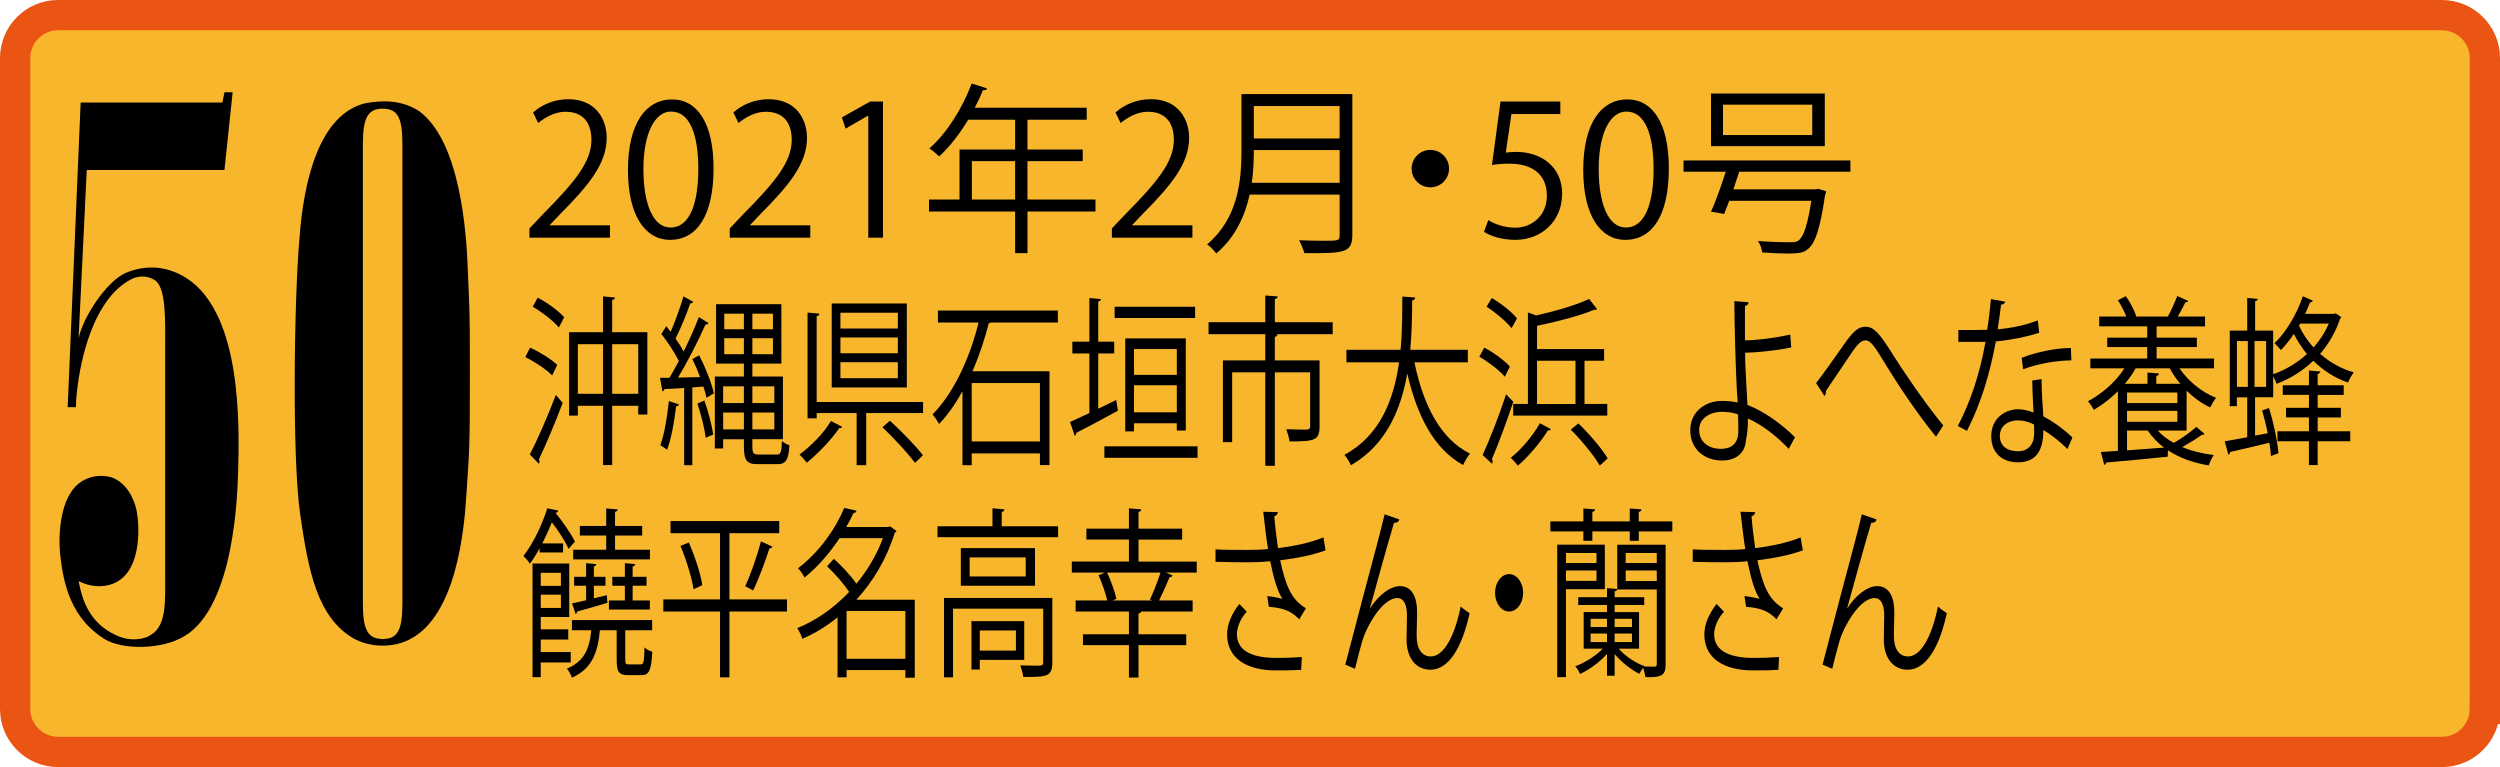<!-- Generator: Adobe Illustrator 25.2.0, SVG Export Plug-In  -->
<svg version="1.1" xmlns="http://www.w3.org/2000/svg" xmlns:xlink="http://www.w3.org/1999/xlink" x="0px" y="0px"
	 width="132.016px" height="40.506px" viewBox="0 0 132.016 40.506"
	 style="overflow:visible;enable-background:new 0 0 132.016 40.506;" xml:space="preserve">
<style type="text/css">
	.st0{fill:#F8B62D;stroke:#EA5514;stroke-width:1.6;}
</style>
<defs>
</defs>
<path class="st0" d="M131.216,37.438c0,1.253-1.019,2.269-2.271,2.269H81.321H3.069c-1.255,0-2.269-1.016-2.269-2.269V3.069
	C0.8,1.816,1.814,0.8,3.069,0.8h125.877c1.252,0,2.271,1.016,2.271,2.269V37.438z"/>
<g>
	<path d="M12.285,4.873l-0.432,4.104H4.582l-0.432,8.893c0.216-1.08,1.44-2.988,2.483-3.457c1.116-0.467,2.232-0.359,3.24,0.289
		c2.915,1.908,2.771,7.811,2.699,10.295c-0.036,0.863-0.144,7.018-2.844,8.602c-1.188,0.721-3.275,0.721-4.211,0.145
		c-1.728-1.08-2.16-2.807-2.34-4.463c-0.108-1.08,0-2.951,0.972-3.744c0.504-0.396,1.152-0.504,1.764-0.324
		C6.67,25.5,7.067,26.291,7.21,26.94c0.18,0.971,0.18,2.699-0.684,3.527c-0.684,0.648-1.692,0.576-2.376,0.217
		c0.18,0.936,0.54,2.195,1.944,2.842c0.791,0.396,1.583,0.217,1.871,0c0.864-0.504,0.756-1.834,0.756-3.418V18.336
		c0-1.367,0.072-3.203-0.575-3.562c-0.36-0.217-0.864-0.252-1.332,0.035c-2.196,1.26-2.771,5.219-2.808,6.695H3.574l0.685-16.09
		h7.486l0.108-0.541H12.285z"/>
	<path d="M22.15,5.881c2.16,1.621,2.484,6.373,2.556,8.424c0.072,2.016,0.108,1.404,0.108,5.291c0,4.428-0.036,4.141-0.18,6.443
		c-0.108,1.836-0.504,6.479-3.024,7.738c-0.936,0.469-2.123,0.396-2.951-0.07c-1.908-1.117-2.376-3.564-2.808-6.553
		c-0.432-2.986-0.324-11.303-0.036-14.578c0.216-3.023,1.044-6.551,3.491-7.127C20.098,5.307,21.178,5.235,22.15,5.881z
		 M20.206,33.742c0.792,0,1.044-0.469,1.044-1.871V7.61c0-1.404-0.252-1.871-1.044-1.871s-1.044,0.504-1.044,1.871v24.262
		C19.162,33.238,19.414,33.742,20.206,33.742z"/>
</g>
<g>
	<g>
		<path d="M32.209,12.551h-4.251v-0.488l0.7-0.74c1.708-1.727,2.572-2.773,2.572-3.943c0-0.77-0.336-1.479-1.372-1.479
			c-0.576,0-1.095,0.316-1.44,0.594L28.15,5.938c0.441-0.393,1.095-0.699,1.862-0.699c1.449,0,2.025,1.055,2.025,2.043
			c0,1.354-0.95,2.506-2.438,4.004l-0.566,0.594v0.02h3.177V12.551z"/>
		<path d="M33.16,8.981c0-2.514,0.979-3.732,2.323-3.732c1.362,0,2.197,1.285,2.197,3.637c0,2.496-0.873,3.781-2.304,3.781
			C34.072,12.666,33.16,11.381,33.16,8.981z M36.875,8.924c0-1.795-0.433-3.033-1.44-3.033c-0.854,0-1.458,1.143-1.458,3.033
			s0.527,3.09,1.43,3.09C36.472,12.014,36.875,10.631,36.875,8.924z"/>
		<path d="M42.787,12.551h-4.251v-0.488l0.7-0.74c1.708-1.727,2.572-2.773,2.572-3.943c0-0.77-0.336-1.479-1.372-1.479
			c-0.576,0-1.095,0.316-1.44,0.594l-0.269-0.557c0.441-0.393,1.095-0.699,1.862-0.699c1.449,0,2.025,1.055,2.025,2.043
			c0,1.354-0.95,2.506-2.438,4.004l-0.566,0.594v0.02h3.177V12.551z"/>
		<path d="M45.85,12.551V6.111h-0.019l-1.181,0.682l-0.192-0.596l1.488-0.834h0.681v7.188H45.85z"/>
		<path d="M57.848,10.535v0.635h-3.59v2.197h-0.652V11.17h-4.549v-0.635h1.612V7.897h2.937V6.322h-2.477
			c-0.46,0.758-0.988,1.439-1.535,1.939c-0.115-0.115-0.364-0.326-0.519-0.424c0.893-0.768,1.737-2.092,2.236-3.426l0.816,0.26
			c-0.039,0.086-0.125,0.105-0.221,0.086c-0.125,0.316-0.27,0.623-0.433,0.932h5.912v0.633h-3.129v1.574h2.918V8.51h-2.918v2.025
			H57.848z M51.321,10.535h2.284V8.51h-2.284V10.535z"/>
		<path d="M62.965,12.551h-4.251v-0.488l0.7-0.74c1.708-1.727,2.572-2.773,2.572-3.943c0-0.77-0.336-1.479-1.372-1.479
			c-0.576,0-1.095,0.316-1.44,0.594l-0.269-0.557C59.347,5.545,60,5.238,60.768,5.238c1.449,0,2.025,1.055,2.025,2.043
			c0,1.354-0.95,2.506-2.438,4.004l-0.566,0.594v0.02h3.177V12.551z"/>
		<path d="M71.412,4.969v7.447c0,0.5-0.135,0.721-0.489,0.836c-0.355,0.115-0.998,0.125-2.045,0.115
			c-0.048-0.182-0.173-0.49-0.278-0.682c0.461,0.02,0.902,0.029,1.248,0.029c0.835,0,0.893,0,0.893-0.299v-2.139h-4.751
			c-0.25,1.123-0.749,2.254-1.766,3.109c-0.097-0.145-0.336-0.385-0.48-0.48c1.651-1.4,1.814-3.389,1.814-4.98V4.969H71.412z
			 M66.21,7.926c0,0.488-0.02,1.094-0.105,1.727h4.636V7.926H66.21z M70.74,5.602h-4.53v1.709h4.53V5.602z"/>
		<path d="M76.519,8.904c0,0.547-0.441,0.988-0.988,0.988s-0.988-0.441-0.988-0.988s0.441-0.988,0.988-0.988
			C76.097,7.916,76.519,8.377,76.519,8.904z"/>
		<path d="M82.395,5.363v0.662h-2.582l-0.297,2.033c0.153-0.018,0.307-0.037,0.557-0.037c1.276,0,2.418,0.758,2.418,2.207
			c0,1.42-1.056,2.438-2.476,2.438c-0.72,0-1.325-0.211-1.651-0.422l0.23-0.623c0.269,0.182,0.797,0.402,1.421,0.402
			c0.902,0,1.68-0.662,1.67-1.699c0-0.988-0.634-1.68-1.978-1.68c-0.384,0-0.682,0.029-0.921,0.068l0.451-3.35H82.395z"/>
		<path d="M83.605,8.981c0-2.514,0.979-3.732,2.323-3.732c1.362,0,2.197,1.285,2.197,3.637c0,2.496-0.873,3.781-2.304,3.781
			C84.517,12.666,83.605,11.381,83.605,8.981z M87.32,8.924c0-1.795-0.433-3.033-1.44-3.033c-0.854,0-1.458,1.143-1.458,3.033
			s0.527,3.09,1.43,3.09C86.916,12.014,87.32,10.631,87.32,8.924z"/>
		<path d="M97.714,9.067H91.84c-0.086,0.289-0.201,0.605-0.307,0.932h4.338l0.153-0.029l0.413,0.135
			c-0.01,0.049-0.028,0.115-0.058,0.174c-0.259,1.766-0.509,2.523-0.873,2.84c-0.24,0.221-0.461,0.27-1.113,0.27
			c-0.346,0-0.835-0.02-1.344-0.059c-0.01-0.182-0.097-0.441-0.221-0.604c0.7,0.057,1.41,0.066,1.67,0.066
			c0.239,0,0.354-0.01,0.47-0.086c0.278-0.211,0.48-0.816,0.682-2.102h-4.338c-0.096,0.258-0.183,0.498-0.269,0.699
			c-0.365-0.076-0.528-0.105-0.691-0.123c0.25-0.549,0.547-1.383,0.777-2.113h-2.227V8.473h8.811V9.067z M96.361,4.94v2.775h-6.008
			V4.94H96.361z M95.698,7.129V5.526h-4.712v1.604H95.698z"/>
		<path d="M27.991,18.358c0.497,0.221,1.116,0.605,1.434,0.912l-0.267,0.557c-0.303-0.316-0.922-0.73-1.419-0.969L27.991,18.358z
			 M27.978,24.002c0.389-0.75,0.957-2.045,1.375-3.148l0.36,0.422c-0.382,1.018-0.894,2.227-1.253,2.975
			c0.021,0.049,0.028,0.088,0.028,0.125c0,0.039-0.007,0.076-0.028,0.115L27.978,24.002z M29.511,17.293
			c-0.295-0.355-0.893-0.816-1.383-1.096l0.267-0.479c0.49,0.258,1.095,0.689,1.397,1.035L29.511,17.293z M32.327,17.541h1.858
			v4.348h-0.482V21.43h-1.376v3.129h-0.482V21.43h-1.332v0.518h-0.461v-4.406h1.793v-1.891l0.627,0.059
			c-0.008,0.066-0.044,0.115-0.145,0.135V17.541z M30.513,20.795h1.332v-2.619h-1.332V20.795z M32.327,20.795h1.376v-2.619h-1.376
			V20.795z"/>
		<path d="M36.971,19.912c-0.122-0.326-0.267-0.662-0.411-0.949l0.36-0.203c0.324,0.625,0.655,1.459,0.778,2.006l-0.389,0.24
			c-0.036-0.172-0.094-0.373-0.166-0.594l-0.584,0.047v4.107h-0.432v-4.078c-0.396,0.02-0.756,0.039-1.037,0.057
			c-0.015,0.068-0.058,0.107-0.108,0.125l-0.129-0.719h0.497c0.158-0.26,0.323-0.566,0.496-0.883
			c-0.216-0.451-0.59-1.008-0.922-1.432l0.26-0.412c0.079,0.096,0.151,0.191,0.23,0.299c0.245-0.566,0.519-1.326,0.677-1.873
			l0.519,0.289c-0.036,0.066-0.086,0.086-0.158,0.076c-0.188,0.547-0.504,1.324-0.778,1.861c0.166,0.24,0.317,0.471,0.425,0.691
			c0.311-0.623,0.599-1.285,0.807-1.824l0.505,0.318c-0.021,0.047-0.079,0.086-0.159,0.086c-0.367,0.816-0.943,1.957-1.447,2.793
			L36.971,19.912z M35.847,21.352c-0.014,0.068-0.058,0.105-0.144,0.105c-0.094,0.807-0.26,1.729-0.476,2.295
			c-0.094-0.078-0.252-0.174-0.36-0.24c0.209-0.537,0.36-1.459,0.454-2.332L35.847,21.352z M37.266,23.117
			c-0.058-0.488-0.245-1.236-0.439-1.803l0.368-0.164c0.208,0.566,0.396,1.305,0.468,1.795L37.266,23.117z M39.73,23.541
			c0,0.383,0.043,0.461,0.323,0.461h0.987c0.188,0,0.23-0.145,0.252-0.711c0.107,0.096,0.267,0.182,0.396,0.221
			c-0.051,0.758-0.174,0.998-0.627,0.998h-1.066c-0.568,0-0.713-0.191-0.713-0.979v-0.336h-1.095v0.488h-0.439v-3.801h1.534v-0.682
			h-1.469v-3.137h3.449v3.137H39.73v0.682h1.613v3.312H39.73V23.541z M39.282,20.402h-1.095v0.883h1.095V20.402z M38.188,22.676
			h1.095v-0.893h-1.095V22.676z M38.245,16.563v0.826h1.037v-0.826H38.245z M38.245,18.703h1.037V17.86h-1.037V18.703z
			 M40.817,17.389v-0.826H39.73v0.826H40.817z M40.817,18.703V17.86H39.73v0.844H40.817z M40.889,20.402H39.73v0.883h1.159V20.402z
			 M39.73,22.676h1.159v-0.893H39.73V22.676z"/>
		<path d="M44.466,22.533c-0.028,0.066-0.086,0.086-0.151,0.076c-0.389,0.586-1.116,1.344-1.714,1.824
			c-0.101-0.135-0.273-0.326-0.382-0.432c0.605-0.443,1.304-1.152,1.657-1.768L44.466,22.533z M43.126,21.227h5.618v0.586h-3.003
			v2.754h-0.505v-2.754h-2.11v0.279h-0.482v-5.586l0.627,0.057c-0.007,0.068-0.043,0.115-0.145,0.125V21.227z M47.887,16.026v4.434
			h-3.968v-4.434H47.887z M47.412,17.35v-0.834H44.38v0.834H47.412z M47.412,18.654V17.82H44.38v0.834H47.412z M47.412,19.971
			v-0.846H44.38v0.846H47.412z M48.319,24.444c-0.367-0.5-1.124-1.316-1.722-1.883l0.396-0.346c0.591,0.539,1.354,1.316,1.743,1.824
			L48.319,24.444z"/>
		<path d="M55.859,17.033h-3.529c-0.036,0.02-0.072,0.029-0.115,0.029c-0.209,0.824-0.497,1.707-0.864,2.543h4.069v4.953h-0.505
			v-0.615h-3.601v0.623h-0.49V20.66c-0.359,0.654-0.771,1.238-1.231,1.729c-0.079-0.145-0.245-0.385-0.346-0.508
			c1.16-1.172,1.988-3.062,2.428-4.848h-2.146v-0.633h6.331V17.033z M54.914,23.311v-3.082h-3.601v3.082H54.914z"/>
		<path d="M58.945,21.121l0.087,0.566c-0.807,0.441-1.649,0.893-2.197,1.172c-0.007,0.076-0.035,0.135-0.079,0.162l-0.252-0.738
			c0.281-0.125,0.634-0.289,1.022-0.471v-3.148h-0.899v-0.623h0.899v-2.303l0.612,0.057c-0.007,0.066-0.05,0.105-0.144,0.125v2.121
			h0.843v0.623h-0.843v2.918L58.945,21.121z M58.319,23.569h4.919v0.605h-4.919V23.569z M63.109,16.197v0.596H58.86v-0.596H63.109z
			 M62.619,22.735h-0.476V22.35h-2.262v0.432h-0.461v-4.914h3.198V22.735z M62.144,18.434h-2.262v1.363h2.262V18.434z
			 M59.882,21.774h2.262v-1.43h-2.262V21.774z"/>
		<path d="M70.374,17.014v0.633h-3.019v0.01h0.108c-0.007,0.068-0.051,0.115-0.145,0.135v1.238h2.363v3.465
			c0,0.758-0.23,0.816-1.585,0.816c-0.021-0.193-0.108-0.461-0.173-0.645c0.519,0.02,0.958,0.02,1.095,0.02
			c0.13-0.02,0.166-0.057,0.166-0.191v-2.832H67.32v4.934h-0.504v-4.934h-1.75v3.686h-0.489v-4.318h2.239v-1.383h-2.996v-0.633
			h2.996v-1.41l0.655,0.047c-0.007,0.078-0.05,0.125-0.151,0.145v1.219H70.374z"/>
		<path d="M77.509,19.135h-2.816c0.469,2.295,1.397,4.061,2.932,4.818c-0.122,0.145-0.281,0.412-0.36,0.605
			c-1.505-0.826-2.42-2.525-2.952-4.838c-0.332,1.9-1.117,3.781-2.975,4.846c-0.072-0.172-0.224-0.402-0.346-0.547
			c1.901-1.025,2.614-2.945,2.888-4.885h-2.78v-0.662h2.859c0.094-0.998,0.087-1.977,0.094-2.812l0.677,0.049
			c-0.007,0.086-0.064,0.135-0.158,0.162c-0.007,0.76-0.015,1.66-0.101,2.602h3.039V19.135z"/>
		<path d="M78.378,18.358c0.476,0.24,1.06,0.672,1.354,0.998l-0.267,0.537c-0.288-0.336-0.871-0.787-1.347-1.055L78.378,18.358z
			 M78.292,24.029c0.353-0.768,0.871-2.082,1.238-3.205l0.382,0.393c-0.346,1.037-0.799,2.266-1.13,3.023
			c0.028,0.039,0.035,0.088,0.035,0.135c0,0.039-0.007,0.076-0.028,0.115L78.292,24.029z M78.775,15.738
			c0.469,0.268,1.045,0.719,1.332,1.074L79.82,17.33c-0.281-0.355-0.851-0.834-1.318-1.133L78.775,15.738z M81.894,22.658
			c-0.015,0.057-0.08,0.086-0.151,0.066c-0.418,0.672-1.045,1.4-1.585,1.861c-0.094-0.115-0.267-0.307-0.382-0.412
			c0.54-0.422,1.152-1.133,1.542-1.824L81.894,22.658z M80.683,21.332v-4.836l0.439,0.162c1.023-0.23,2.146-0.557,2.795-0.873
			l0.418,0.537c-0.015,0.029-0.044,0.039-0.08,0.039c-0.021,0-0.035,0-0.057-0.01c-0.75,0.316-1.952,0.633-3.032,0.854v1.229h3.543
			v0.615h-1.037v2.283h1.203v0.615h-4.97v-0.615H80.683z M83.196,19.049h-2.03v2.283h2.03V19.049z M84.479,24.586
			c-0.31-0.537-0.972-1.344-1.534-1.9l0.403-0.326c0.555,0.527,1.225,1.307,1.549,1.844L84.479,24.586z"/>
		<path d="M94.458,23.703c-0.619-0.652-1.404-1.275-2.16-1.602c0.014,0.373-0.036,0.863-0.094,1.113
			c-0.058,0.795-0.612,1.104-1.275,1.104c-0.929,0-1.663-0.605-1.671-1.574c-0.014-0.971,0.749-1.564,1.657-1.574
			c0.252,0,0.576,0.02,0.842,0.086c0-0.26-0.035-0.48-0.043-0.701c-0.064-1.256-0.122-3.271-0.129-4.654l0.748,0.059
			c0,0.096-0.064,0.182-0.187,0.201c-0.008,0.258,0,1.525,0,1.812c0.468,0,1.52-0.105,2.391-0.307l0.051,0.682
			c-0.821,0.174-1.887,0.27-2.435,0.279c0,0.547,0.015,0.768,0.123,2.754c0.929,0.365,1.808,1.018,2.513,1.709L94.458,23.703z
			 M90.901,21.746c-0.691,0.02-1.174,0.402-1.174,0.949c0,0.701,0.568,1.008,1.145,1.008c0.505,0,0.922-0.24,0.922-0.922
			c0-0.221,0-0.613-0.014-0.893C91.491,21.774,91.174,21.746,90.901,21.746z"/>
		<path d="M95.903,20.229c0.303-0.383,1.045-1.43,1.427-1.977c0.555-0.816,0.828-0.998,1.188-0.998c0.432,0,0.741,0.365,1.383,1.383
			c0.511,0.824,1.692,2.58,2.715,3.828l-0.382,0.596c-0.986-1.189-2.16-2.984-2.593-3.705c-0.612-0.998-0.835-1.383-1.131-1.383
			c-0.288,0-0.511,0.318-0.95,0.98c-0.245,0.373-0.828,1.229-1.138,1.689c0.007,0.123-0.022,0.221-0.08,0.268L95.903,20.229z"/>
		<path d="M105.892,15.93c-0.021,0.076-0.094,0.152-0.224,0.162c-0.051,0.424-0.115,0.922-0.18,1.297
			c0.705-0.059,1.49-0.221,2.117-0.471l0.079,0.652c-0.67,0.221-1.462,0.375-2.29,0.461c-0.346,1.842-0.821,3.34-1.527,4.723
			l-0.482-0.26c0.655-1.258,1.152-2.697,1.462-4.443h-1.433v-0.625h0.856c0.224,0,0.454-0.01,0.663-0.01
			c0.086-0.508,0.151-1.055,0.201-1.621L105.892,15.93z M107.807,20.018c0.008,0.777,0.051,1.305,0.094,1.969
			c0.461,0.238,1.059,0.652,1.534,1.113l-0.259,0.613c-0.396-0.402-0.886-0.777-1.275-1.008c0,0.961-0.288,1.709-1.347,1.709
			c-0.799,0-1.411-0.48-1.404-1.383c0-0.959,0.756-1.42,1.419-1.42c0.259,0,0.525,0.066,0.813,0.172
			c-0.028-0.613-0.064-1.238-0.064-1.689L107.807,20.018z M107.411,22.418c-0.296-0.154-0.598-0.221-0.857-0.221
			c-0.432,0-0.943,0.23-0.95,0.824c0,0.547,0.403,0.807,0.965,0.807c0.519,0,0.85-0.336,0.85-0.969
			C107.418,22.705,107.418,22.561,107.411,22.418z M109.384,19.029c-0.813,0.01-1.8,0.182-2.549,0.471l-0.079-0.605
			c0.82-0.316,1.814-0.518,2.6-0.518L109.384,19.029z"/>
		<path d="M115.468,22.735h-1.526c0.23,0.26,0.519,0.471,0.85,0.652c0.403-0.23,0.894-0.576,1.188-0.844l0.432,0.363
			c-0.028,0.059-0.079,0.059-0.144,0.059c-0.267,0.191-0.67,0.441-1.03,0.643c0.497,0.211,1.066,0.346,1.664,0.422
			c-0.094,0.125-0.209,0.375-0.273,0.547c-0.793-0.133-1.541-0.393-2.146-0.797l-0.015,0.336c-1.188,0.125-2.463,0.24-3.255,0.309
			c-0.008,0.076-0.051,0.115-0.094,0.125l-0.18-0.682c0.259-0.02,0.562-0.029,0.899-0.059V20.66c-0.396,0.395-0.835,0.73-1.268,0.98
			c-0.071-0.125-0.216-0.346-0.31-0.451c0.699-0.375,1.44-0.988,1.923-1.738h-1.8v-0.518h3.003v-0.605h-2.11V17.83h2.11v-0.596
			h-2.535v-0.518h1.434c-0.115-0.279-0.288-0.615-0.447-0.865l0.418-0.211c0.224,0.309,0.454,0.75,0.548,1.047l-0.051,0.029h1.75
			l-0.021-0.01c0.166-0.299,0.375-0.768,0.49-1.076l0.576,0.26c-0.022,0.059-0.072,0.076-0.145,0.076
			c-0.108,0.213-0.26,0.51-0.403,0.75h1.44v0.518h-2.557v0.596h2.125v0.498h-2.125v0.605h3.032v0.518h-1.822
			c0.468,0.691,1.202,1.277,1.93,1.555c-0.101,0.125-0.237,0.355-0.31,0.51c-0.432-0.201-0.864-0.51-1.246-0.883V22.735z
			 M115.137,20.268c-0.216-0.25-0.403-0.527-0.555-0.816h-1.808c-0.158,0.289-0.353,0.557-0.568,0.816h1.195v-0.596l0.604,0.049
			c-0.007,0.066-0.043,0.115-0.137,0.135v0.412H115.137z M112.321,20.729v0.557h2.657v-0.557H112.321z M112.321,22.274h2.657v-0.576
			h-2.657V22.274z M112.321,22.735v1.045c0.604-0.047,1.281-0.096,1.951-0.143c-0.338-0.26-0.627-0.557-0.857-0.902H112.321z"/>
		<path d="M123.331,16.543l0.303,0.201c-0.008,0.039-0.036,0.068-0.065,0.098c-0.245,0.719-0.612,1.334-1.052,1.842
			c0.512,0.451,1.124,0.797,1.779,0.979c-0.101,0.125-0.237,0.365-0.303,0.539c-0.677-0.23-1.303-0.625-1.836-1.152
			c-0.576,0.557-1.254,0.959-1.938,1.219c-0.036-0.115-0.108-0.279-0.18-0.395v1.105h-0.958v2.023l0.669-0.123
			c-0.079-0.414-0.187-0.836-0.295-1.201l0.36-0.133c0.245,0.758,0.446,1.746,0.504,2.389l-0.396,0.145
			c-0.015-0.211-0.044-0.451-0.087-0.701c-0.778,0.191-1.549,0.375-2.074,0.49c0,0.076-0.043,0.125-0.094,0.143
			c-0.036-0.152-0.072-0.297-0.188-0.709l1.188-0.211v-2.111h-0.547v0.469h-0.375v-3.992h0.922v-1.727l0.555,0.057
			c-0.007,0.059-0.043,0.105-0.137,0.115v1.555h0.951v2.303c0.619-0.211,1.245-0.574,1.785-1.064
			c-0.266-0.326-0.496-0.682-0.691-1.064c-0.223,0.326-0.453,0.623-0.684,0.854c-0.079-0.096-0.238-0.27-0.339-0.365
			c0.584-0.547,1.16-1.486,1.498-2.477l0.526,0.23c-0.015,0.059-0.065,0.096-0.145,0.088c-0.079,0.201-0.166,0.412-0.259,0.613
			h1.512L123.331,16.543z M118.124,18.012v2.418h0.576v-2.418H118.124z M119.665,20.43v-2.418h-0.612v2.418H119.665z
			 M122.388,22.043v0.73h1.721v0.527h-1.721v1.258h-0.461v-1.258h-1.664v-0.527h1.664v-0.73h-1.21v-0.508h1.21v-0.682h-1.383v-0.51
			h1.383v-0.777l0.598,0.049c-0.008,0.066-0.043,0.115-0.137,0.135v0.594h1.375v0.51h-1.375v0.682h1.225v0.508H122.388z
			 M121.466,17.09l-0.065,0.105c0.194,0.424,0.454,0.807,0.771,1.152c0.324-0.365,0.599-0.787,0.807-1.258H121.466z"/>
		<path d="M28.495,29.174v-0.221c-0.15,0.277-0.323,0.557-0.511,0.816c-0.087-0.135-0.237-0.318-0.346-0.404
			c0.583-0.758,1.022-1.756,1.261-2.523l0.576,0.115c-0.015,0.076-0.059,0.115-0.138,0.125c0.382,0.471,0.814,1.094,1.023,1.516
			l-0.332,0.385c-0.173-0.385-0.532-0.951-0.886-1.402c-0.137,0.346-0.31,0.73-0.504,1.113h1.095v0.48H28.495z M30.138,34.981
			h-1.584v0.777h-0.433V29.76h1.938v2.82h-1.505v0.654h1.454v0.537h-1.454v0.662h1.584V34.981z M29.619,30.248h-1.065v0.691h1.065
			V30.248z M28.554,32.102h1.065v-0.701h-1.065V32.102z M33.019,34.846c0,0.211,0.029,0.24,0.209,0.24h0.598
			c0.158,0,0.188-0.105,0.209-0.902c0.094,0.105,0.281,0.201,0.41,0.23c-0.05,0.998-0.18,1.238-0.562,1.238H33.17
			c-0.49,0-0.605-0.172-0.605-0.807v-1.564h-0.886c-0.115,1.182-0.41,2.025-1.477,2.506c-0.05-0.145-0.173-0.375-0.266-0.48
			c0.899-0.375,1.188-1.008,1.289-2.025h-1.023v-0.537h4.235v0.537h-1.419V34.846z M32.075,31.832
			c-0.605,0.184-1.21,0.355-1.599,0.461c-0.008,0.066-0.044,0.115-0.079,0.135l-0.188-0.566c0.216-0.039,0.468-0.105,0.741-0.164
			V30.93h-0.634v-0.471h0.634V29.74l0.54,0.047c-0.007,0.059-0.043,0.107-0.129,0.125v0.547h0.612v0.471h-0.612v0.662l0.684-0.162
			L32.075,31.832z M32.011,29.029v-0.748H30.62v-0.508h1.391v-0.922l0.604,0.047c-0.007,0.068-0.043,0.115-0.137,0.135v0.74h1.433
			v0.508h-1.433v0.748h1.844v0.51h-4.055v-0.51H32.011z M32.154,31.707h0.843V30.93h-0.663v-0.471h0.663V29.74l0.547,0.047
			c-0.007,0.059-0.043,0.107-0.137,0.125v0.547h0.734v0.471h-0.734v0.777h0.908v0.48h-2.161V31.707z"/>
		<path d="M41.559,31.651v0.643h-3.04v3.475h-0.496v-3.475h-2.996v-0.643h2.996v-3.494h-2.615v-0.643h5.74v0.643h-2.629v3.494
			H41.559z M36.625,31.113c-0.094-0.605-0.382-1.555-0.691-2.285l0.439-0.182c0.316,0.709,0.626,1.65,0.713,2.256L36.625,31.113z
			 M40.788,28.867c-0.021,0.066-0.072,0.086-0.159,0.096c-0.208,0.652-0.568,1.621-0.856,2.217l-0.418-0.221
			c0.281-0.615,0.641-1.641,0.828-2.371L40.788,28.867z"/>
		<path d="M48.305,31.67v4.117h-0.497v-0.404h-3.104v0.385h-0.476V32.6c-0.605,0.49-1.231,0.865-1.858,1.133
			c-0.051-0.162-0.18-0.441-0.273-0.566c0.929-0.365,1.901-1.018,2.744-1.91c-0.288-0.432-0.757-0.969-1.167-1.354l0.36-0.393
			c0.41,0.365,0.893,0.883,1.188,1.314c0.576-0.691,1.065-1.506,1.404-2.408h-2.29c-0.483,0.729-1.096,1.469-1.852,2.082
			c-0.072-0.154-0.23-0.383-0.346-0.488c1.174-0.895,2.017-2.15,2.441-3.188l0.648,0.145c-0.015,0.076-0.064,0.125-0.158,0.125
			c-0.108,0.238-0.238,0.488-0.382,0.738h2.218l0.087-0.039l0.353,0.25c-0.021,0.039-0.058,0.068-0.094,0.086
			c-0.432,1.402-1.166,2.602-2.03,3.543H48.305z M44.704,34.789h3.104v-2.525h-3.104V34.789z"/>
		<path d="M52.898,27.791h2.975v0.576h-6.366v-0.576h2.902v-0.949l0.634,0.057c-0.008,0.068-0.043,0.115-0.145,0.135V27.791z
			 M55.569,31.572v3.389c0,0.375-0.064,0.576-0.287,0.682c-0.224,0.105-0.62,0.105-1.246,0.105
			c-0.021-0.182-0.094-0.432-0.159-0.613c0.296,0.01,0.562,0.018,0.757,0.018c0.41,0,0.453,0,0.453-0.201v-2.812h-4.76v3.629h-0.476
			v-4.195H55.569z M50.737,28.944h3.918v1.986h-3.918V28.944z M54.165,30.442v-1.008h-2.96v1.008H54.165z M54.086,34.846h-2.348
			v0.51h-0.439v-2.555h2.787V34.846z M53.647,33.291h-1.908v1.066h1.908V33.291z"/>
		<path d="M63.195,29.654v0.584h-1.628l0.346,0.145c-0.021,0.068-0.072,0.096-0.158,0.105c-0.137,0.346-0.36,0.846-0.548,1.219
			h1.771v0.586h-2.715c-0.015,0.059-0.058,0.086-0.144,0.105v1.094h2.521v0.576H60.12v1.709h-0.505v-1.709h-2.427v-0.576h2.427
			v-1.199H56.8v-0.586h1.671c-0.087-0.383-0.281-0.92-0.461-1.334l0.338-0.135h-1.75v-0.584h3.018v-1.162h-2.247v-0.576h2.247
			v-1.074l0.648,0.057c-0.007,0.068-0.051,0.115-0.144,0.135v0.883h2.305v0.576H60.12v1.162H63.195z M60.833,31.707l-0.108-0.047
			c0.188-0.395,0.418-0.98,0.555-1.422h-2.816c0.202,0.441,0.411,1.008,0.49,1.383l-0.194,0.086H60.833z"/>
		<path d="M69.999,29.059c-0.655,0.25-1.534,0.422-2.398,0.527c0.281,1.307,0.584,2.084,1.361,2.535l-0.353,0.584
			c-0.332-0.336-0.67-0.594-1.606-0.662l-0.086-0.566c0.353,0.039,0.619,0.096,0.799,0.145c-0.252-0.402-0.446-1.018-0.641-1.986
			c-0.324,0.039-0.764,0.057-1.195,0.057c-0.469,0-1.232-0.01-1.693-0.027V29.01c0.433,0.029,1.045,0.029,1.7,0.029
			c0.367,0,0.785-0.01,1.073-0.047c-0.087-0.52-0.166-1.229-0.252-1.969l0.771,0.02c-0.008,0.115-0.072,0.182-0.188,0.221
			c0.043,0.547,0.115,1.152,0.194,1.68c0.828-0.096,1.765-0.297,2.398-0.566L69.999,29.059z M68.71,35.373
			c-0.346,0.02-0.713,0.029-1.34,0.029c-1.505,0-2.571-0.613-2.571-1.9c0-0.547,0.252-1.104,0.648-1.611l0.389,0.412
			c-0.324,0.346-0.519,0.816-0.519,1.18c0,0.951,0.922,1.258,2.067,1.258c0.626,0,0.994-0.02,1.361-0.047L68.71,35.373z"/>
		<path d="M71.041,35.096c0.533-2.035,1.419-5.432,1.7-6.449c0.137-0.52,0.324-1.248,0.374-1.488l0.778,0.27
			c-0.036,0.133-0.137,0.182-0.281,0.182c-0.396,1.314-1.008,3.561-1.274,4.521h0.007c0.425-0.691,1.073-1.182,1.577-1.182
			c0.627,0,0.93,0.566,0.908,1.459l-0.022,1.143c-0.007,0.719,0.281,1.113,0.75,1.113c0.647,0,1.245-0.988,1.577-2.641
			c0.144,0.135,0.316,0.26,0.468,0.355c-0.396,1.834-1.109,2.986-2.067,2.986c-0.763,0-1.26-0.615-1.26-1.594
			c0-0.184,0.021-1.066,0.021-1.268c0-0.604-0.188-0.922-0.504-0.922c-0.829,0-1.664,1.604-1.844,2.227
			c-0.102,0.336-0.26,0.951-0.396,1.508L71.041,35.096z"/>
		<path d="M80.432,31.305c0,0.547-0.331,0.988-0.741,0.988c-0.411,0-0.742-0.441-0.742-0.988s0.331-0.988,0.742-0.988
			C80.115,30.317,80.432,30.777,80.432,31.305z"/>
		<path d="M86.538,27.533h1.771v0.527h-1.771v0.498h-0.476v-0.498h-1.974v0.498h-0.475v-0.498h-1.743v-0.527h1.743v-0.682
			l0.619,0.047c-0.008,0.068-0.051,0.115-0.145,0.135v0.5h1.974v-0.682l0.619,0.047c-0.007,0.068-0.043,0.115-0.144,0.135V27.533z
			 M84.745,31.113h-2.053v4.645h-0.461v-6.996h2.514V31.113z M84.306,29.203h-1.613v0.527h1.613V29.203z M82.693,30.672h1.613
			v-0.549h-1.613V30.672z M87.957,28.762v6.285c0,0.615-0.181,0.73-1.066,0.711c-0.021-0.135-0.071-0.336-0.122-0.5
			c-0.072,0.107-0.151,0.223-0.194,0.328c-0.446-0.221-0.958-0.625-1.312-1.047v1.143h-0.402v-1.152
			c-0.39,0.441-0.937,0.836-1.419,1.057c-0.058-0.125-0.166-0.309-0.26-0.404c0.504-0.182,1.073-0.537,1.455-0.93h-1.009v-1.93
			h1.232v-0.375H83.34v-0.412h1.521v-0.48l0.54,0.049c-0.008,0.066-0.051,0.105-0.138,0.125v0.307h1.563v0.412h-1.563v0.375h1.29
			v1.93H85.48c0.338,0.393,0.871,0.748,1.354,0.92l-0.014,0.02c0.259,0.01,0.489,0.01,0.562,0.01
			c0.086-0.01,0.107-0.039,0.107-0.154v-3.924h-2.088v-2.361H87.957z M83.995,32.678v0.432h0.865v-0.432H83.995z M83.995,33.455
			v0.451h0.865v-0.451H83.995z M86.178,32.678h-0.915v0.432h0.915V32.678z M86.178,33.906v-0.451h-0.915v0.451H86.178z
			 M87.488,29.203h-1.642v0.527h1.642V29.203z M85.847,30.68h1.642v-0.557h-1.642V30.68z"/>
		<path d="M95.2,29.059c-0.655,0.25-1.534,0.422-2.398,0.527c0.281,1.307,0.584,2.084,1.361,2.535l-0.353,0.584
			c-0.332-0.336-0.67-0.594-1.606-0.662l-0.086-0.566c0.353,0.039,0.619,0.096,0.799,0.145c-0.252-0.402-0.446-1.018-0.641-1.986
			c-0.324,0.039-0.764,0.057-1.195,0.057c-0.469,0-1.232-0.01-1.693-0.027V29.01c0.433,0.029,1.045,0.029,1.7,0.029
			c0.367,0,0.785-0.01,1.073-0.047c-0.087-0.52-0.166-1.229-0.252-1.969l0.771,0.02c-0.008,0.115-0.072,0.182-0.188,0.221
			c0.043,0.547,0.115,1.152,0.194,1.68c0.828-0.096,1.765-0.297,2.398-0.566L95.2,29.059z M93.911,35.373
			c-0.346,0.02-0.713,0.029-1.34,0.029c-1.505,0-2.571-0.613-2.571-1.9c0-0.547,0.252-1.104,0.648-1.611l0.389,0.412
			c-0.324,0.346-0.519,0.816-0.519,1.18c0,0.951,0.922,1.258,2.067,1.258c0.626,0,0.994-0.02,1.361-0.047L93.911,35.373z"/>
		<path d="M96.242,35.096c0.533-2.035,1.419-5.432,1.7-6.449c0.137-0.52,0.324-1.248,0.374-1.488l0.778,0.27
			c-0.036,0.133-0.137,0.182-0.281,0.182c-0.396,1.314-1.008,3.561-1.274,4.521h0.007c0.425-0.691,1.073-1.182,1.577-1.182
			c0.627,0,0.93,0.566,0.908,1.459l-0.022,1.143c-0.007,0.719,0.281,1.113,0.75,1.113c0.647,0,1.245-0.988,1.577-2.641
			c0.144,0.135,0.316,0.26,0.468,0.355c-0.396,1.834-1.109,2.986-2.067,2.986c-0.763,0-1.26-0.615-1.26-1.594
			c0-0.184,0.021-1.066,0.021-1.268c0-0.604-0.188-0.922-0.504-0.922c-0.829,0-1.664,1.604-1.844,2.227
			c-0.102,0.336-0.26,0.951-0.396,1.508L96.242,35.096z"/>
	</g>
</g>
</svg>